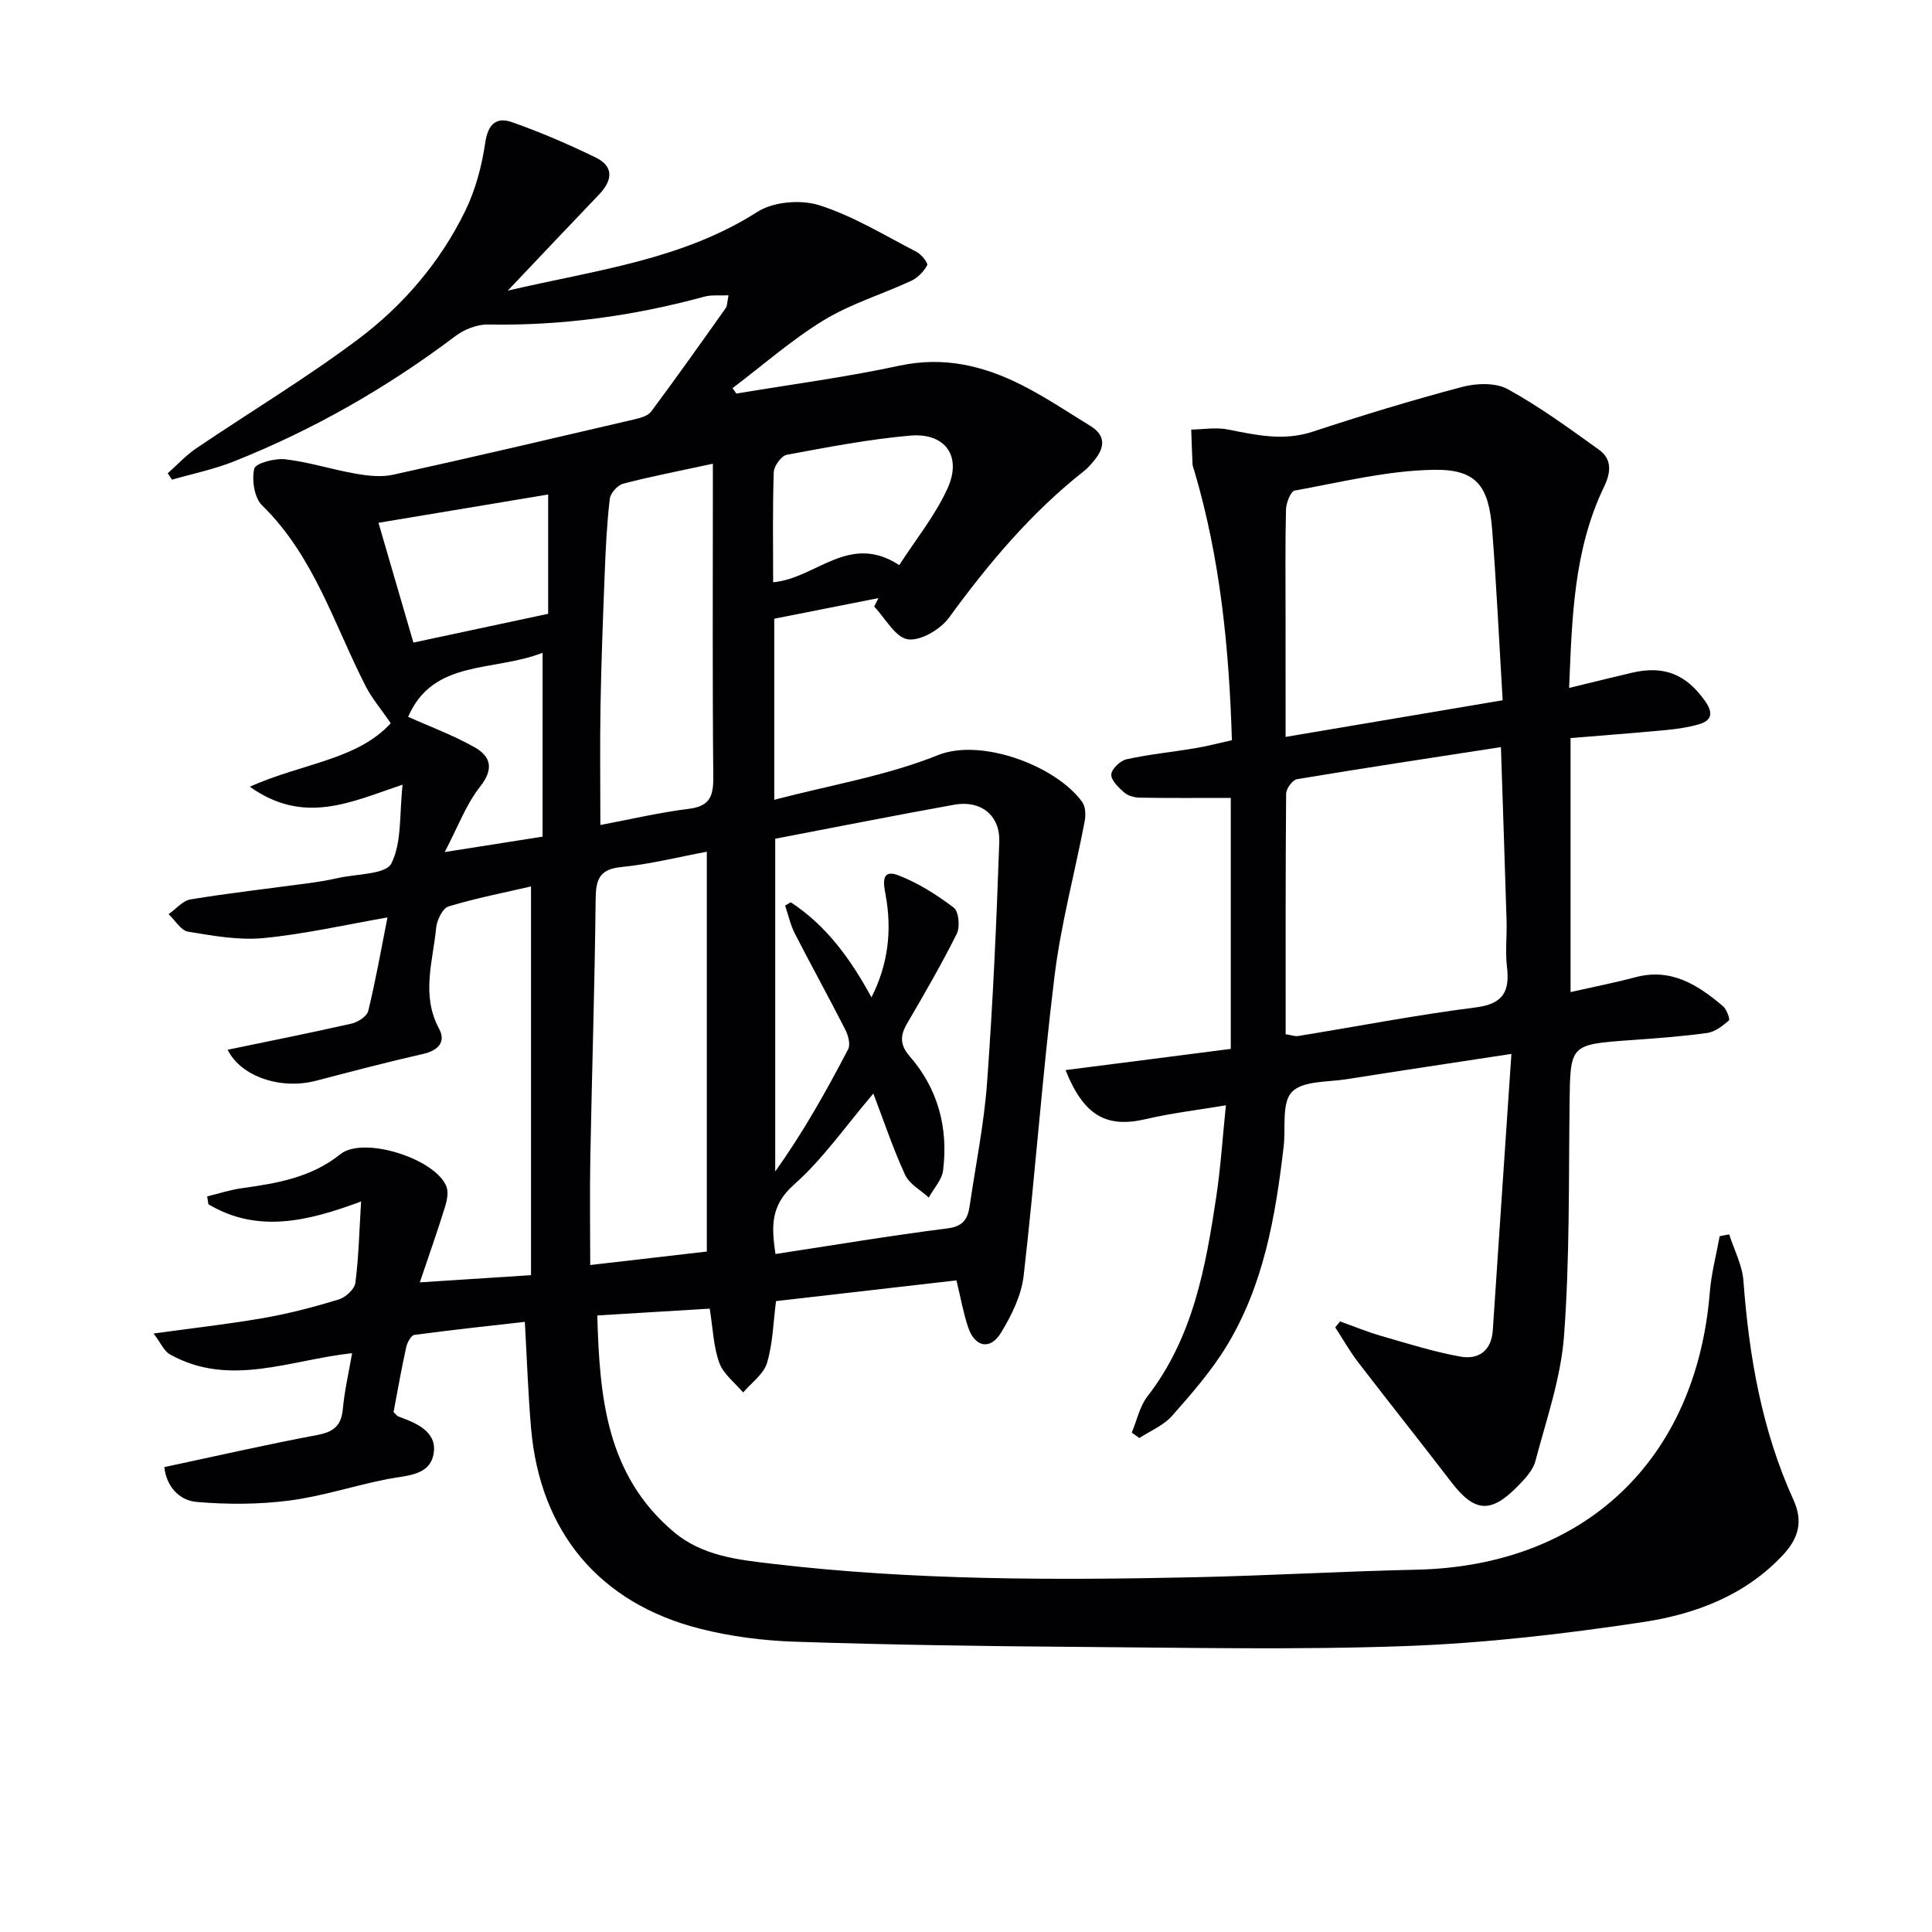 <svg enable-background="new 0 0 400 400" viewBox="0 0 400 400" xmlns="http://www.w3.org/2000/svg"><g fill="#010104"><path d="m72.9 280.16c-12.87 1.39-25.34 7.15-37.7.26-1.26-.7-1.94-2.43-3.4-4.33 8.22-1.14 15.59-1.95 22.88-3.23 5.21-.91 10.37-2.27 15.43-3.81 1.42-.43 3.29-2.12 3.46-3.43.69-5.23.8-10.53 1.19-16.87-11.05 4.13-21.48 6.63-31.61.58-.09-.54-.18-1.09-.26-1.63 2.4-.58 4.76-1.36 7.19-1.7 7.27-1.01 14.33-2.18 20.4-7.04 4.79-3.83 19.76.95 21.96 6.74.46 1.2.09 2.9-.32 4.23-1.52 4.89-3.22 9.72-5.2 15.57 7.83-.51 14.96-.97 23.02-1.49 0-26.84 0-53.25 0-80.48-5.41 1.25-11.33 2.4-17.08 4.14-1.22.37-2.41 2.83-2.56 4.43-.67 6.95-3.15 13.93.61 20.89 1.46 2.71-.16 4.51-3.32 5.22-7.43 1.68-14.8 3.63-22.17 5.55-7.3 1.9-15.54-.85-18.29-6.42 8.61-1.79 17.17-3.49 25.67-5.42 1.32-.3 3.17-1.5 3.44-2.61 1.53-6.27 2.65-12.63 3.98-19.36-8.87 1.54-17.22 3.46-25.67 4.27-5.13.49-10.46-.48-15.61-1.33-1.5-.25-2.69-2.36-4.03-3.62 1.51-1.06 2.91-2.79 4.55-3.06 8.02-1.32 16.11-2.23 24.17-3.32 2.14-.29 4.28-.63 6.38-1.11 3.84-.86 9.88-.74 11.02-3.01 2.2-4.4 1.64-10.19 2.32-16.31-10.59 3.53-20.33 8.47-31.63.42 10.83-4.86 22.27-5.54 29.18-13.15-1.94-2.83-3.87-5.09-5.19-7.66-6.56-12.81-10.69-26.94-21.45-37.44-1.61-1.57-2.16-5.25-1.62-7.59.26-1.14 4.26-2.2 6.42-1.95 4.91.57 9.7 2.13 14.59 2.98 2.52.44 5.28.76 7.72.22 16.68-3.67 33.32-7.58 49.95-11.46 1.24-.29 2.8-.7 3.48-1.6 5.26-7.07 10.36-14.26 15.46-21.45.33-.47.28-1.22.57-2.64-1.96.09-3.57-.12-5.01.28-14.68 4.01-29.59 6.04-44.84 5.77-2.23-.04-4.86 1.02-6.69 2.39-14.17 10.69-29.44 19.42-45.93 25.98-4.1 1.63-8.49 2.52-12.75 3.75-.29-.44-.59-.88-.88-1.32 1.95-1.73 3.74-3.7 5.88-5.15 11.15-7.55 22.73-14.51 33.49-22.57 9.37-7.02 17.05-15.99 22.23-26.62 2.13-4.37 3.43-9.32 4.14-14.14.57-3.85 2.32-5.35 5.52-4.22 5.91 2.08 11.7 4.57 17.34 7.32 3.86 1.88 3.45 4.78.7 7.66-6.08 6.35-12.11 12.74-18.9 19.9 18.27-4.26 36.09-6.35 51.71-16.32 3.31-2.11 9-2.57 12.81-1.35 7.01 2.23 13.47 6.22 20.09 9.63 1.02.52 2.46 2.35 2.23 2.77-.71 1.31-1.96 2.61-3.31 3.24-6 2.79-12.48 4.73-18.08 8.14-6.68 4.07-12.64 9.34-18.92 14.08.27.37.53.75.8 1.12 11.26-1.88 22.61-3.37 33.76-5.77 9.22-1.98 17.49.02 25.48 4.09 4.86 2.48 9.43 5.54 14.09 8.41 3.21 1.98 2.93 4.48.77 7.1-.63.77-1.29 1.56-2.07 2.17-10.97 8.63-19.81 19.15-28 30.39-1.78 2.44-5.92 4.89-8.54 4.49-2.6-.39-4.66-4.37-6.96-6.78.29-.58.58-1.17.88-1.75-7.19 1.42-14.37 2.85-21.57 4.27v37.49c11.66-3.06 23.26-4.97 33.9-9.25 8.92-3.59 24.44 2.18 29.87 9.72.7.97.74 2.72.5 4-2.05 10.71-4.93 21.31-6.25 32.1-2.53 20.6-4.01 41.33-6.38 61.95-.47 4.09-2.51 8.24-4.7 11.83-2.23 3.65-5.4 2.98-6.79-1.12-1-2.96-1.54-6.08-2.43-9.73-12.4 1.42-24.85 2.85-37.35 4.29-.58 4.42-.66 8.79-1.87 12.81-.7 2.32-3.23 4.09-4.94 6.11-1.7-2.02-4.08-3.8-4.93-6.13-1.22-3.34-1.32-7.08-1.99-11.23-7.53.46-15.1.92-23.28 1.41.48 16.82 1.82 33 15.85 44.83 5.94 5.01 13.39 5.76 20.59 6.61 28.99 3.4 58.12 3.39 87.25 2.76 15.29-.33 30.58-1.23 45.87-1.56 34.79-.75 57.96-22.63 60.78-57.47.31-3.89 1.34-7.72 2.04-11.58.66-.13 1.31-.26 1.97-.38 1.02 3.21 2.71 6.37 2.95 9.63 1.16 15.69 3.83 30.99 10.38 45.4 2 4.41 1.02 7.89-2.14 11.29-7.91 8.51-18.32 12.35-29.18 13.98-16.22 2.44-32.62 4.35-49 4.94-22.64.82-45.32.33-67.99.17-19.48-.14-38.96-.43-58.42-1.07-6.59-.22-13.29-1.07-19.68-2.69-20.88-5.31-33.13-20.07-34.98-41.52-.6-6.93-.83-13.9-1.29-22.01-7.28.82-15.09 1.65-22.87 2.7-.69.09-1.49 1.6-1.7 2.58-.99 4.51-1.79 9.06-2.61 13.4.52.48.72.81 1 .91 3.71 1.35 7.97 3.09 7.32 7.54-.69 4.75-5.59 4.64-9.52 5.41-6.82 1.32-13.49 3.56-20.35 4.45-6.3.82-12.8.83-19.14.3-3.79-.32-6.34-3.3-6.77-7.22 10.69-2.28 21.16-4.67 31.71-6.66 3.36-.63 4.93-1.93 5.25-5.36.34-3.77 1.21-7.45 1.92-11.57zm87.6-106.51v68.89c5.83-8.16 10.59-16.67 15.1-25.31.52-1 0-2.9-.61-4.09-3.39-6.67-7.02-13.21-10.43-19.87-.92-1.8-1.36-3.85-2.01-5.78.39-.23.78-.45 1.17-.68 7.41 4.83 12.44 11.84 16.71 19.68 3.42-6.77 4.32-13.83 2.89-21.4-.41-2.16-.92-5.24 2.63-3.88 4.12 1.57 7.99 4.04 11.52 6.71 1.03.78 1.33 3.96.63 5.38-3.17 6.37-6.76 12.54-10.35 18.7-1.45 2.49-1.37 4.42.57 6.66 5.9 6.78 8.03 14.84 6.94 23.64-.24 1.97-1.94 3.76-2.97 5.64-1.68-1.55-4.02-2.79-4.9-4.71-2.5-5.43-4.4-11.13-6.57-16.82-5.73 6.71-10.43 13.54-16.46 18.88-4.93 4.36-4.61 8.8-3.81 14.34 12.06-1.84 23.82-3.81 35.65-5.31 3.26-.41 4.17-2.01 4.56-4.65 1.25-8.54 2.99-17.04 3.61-25.62 1.21-16.57 1.95-33.18 2.52-49.78.19-5.51-3.88-8.64-9.27-7.67-12.38 2.22-24.7 4.68-37.12 7.05zm-14.16 85.47c0-27.66 0-55.15 0-82.78-5.95 1.11-11.78 2.59-17.69 3.17-4.73.46-5.29 2.77-5.33 6.82-.19 17.8-.77 35.59-1.1 53.38-.14 7.42-.02 14.84-.02 22.2 8.05-.93 15.58-1.8 24.14-2.79zm1.25-163.11c-6.94 1.5-12.8 2.63-18.56 4.13-1.16.3-2.64 1.96-2.78 3.13-.6 5.11-.85 10.27-1.05 15.41-.36 9.14-.71 18.28-.87 27.42-.14 8.09-.03 16.18-.03 24.71 6-1.13 12.12-2.58 18.32-3.35 4.37-.54 5.09-2.65 5.06-6.58-.19-19.66-.09-39.32-.09-58.97 0-1.79 0-3.56 0-5.9zm12.48 24.54c8.88-.77 15.69-10.35 26.11-3.55 3.43-5.33 7.46-10.28 10.01-15.91 3.02-6.68-.51-11.54-7.78-10.9-8.56.76-17.06 2.39-25.52 3.97-1.12.21-2.64 2.31-2.69 3.58-.26 7.5-.13 14.99-.13 22.81zm-46.58 6.53c0-8.52 0-16.59 0-24.7-11.69 1.95-23.05 3.85-35.13 5.86 2.43 8.34 4.8 16.48 7.23 24.8 9.88-2.1 18.92-4.04 27.9-5.96zm-1.15 8.07c-10.19 3.99-22.65 1.27-27.84 13.26 4.55 2.05 9.39 3.82 13.8 6.33 3.34 1.9 3.99 4.48 1.08 8.16-2.92 3.7-4.6 8.36-7.31 13.51 7.78-1.22 13.91-2.19 20.26-3.19.01-12.4.01-24.66.01-38.07z"/><path d="m254.82 217.16c0-17.56 0-34.68 0-51.96-6.39 0-12.6.05-18.8-.05-1.1-.02-2.44-.36-3.24-1.06-1.18-1.02-2.75-2.51-2.7-3.74.05-1.13 1.86-2.87 3.16-3.15 4.68-1.03 9.48-1.5 14.21-2.29 2.42-.4 4.81-1.04 7.6-1.66-.57-19.05-2.42-37.63-7.77-55.74-.14-.48-.36-.96-.38-1.44-.12-2.37-.18-4.75-.27-7.13 2.52-.04 5.13-.5 7.54-.03 5.87 1.16 11.55 2.46 17.6.47 10.23-3.37 20.54-6.52 30.95-9.27 2.95-.78 6.93-.92 9.44.46 6.62 3.64 12.78 8.15 18.93 12.57 2.69 1.94 2.43 4.7 1.03 7.61-6.32 13.08-6.65 27.19-7.25 41.68 4.67-1.13 8.81-2.17 12.96-3.14 6.69-1.56 11.22.29 15.15 5.8 1.68 2.36 1.61 4.05-1.28 4.88-2.2.63-4.5.96-6.79 1.18-6.54.62-13.1 1.11-19.74 1.66v52.59c4.63-1.05 9.1-1.93 13.49-3.09 7.38-1.94 12.89 1.62 18.08 6.02.76.64 1.49 2.72 1.21 2.95-1.29 1.11-2.86 2.35-4.47 2.58-5.26.73-10.57 1.11-15.87 1.49-12.61.91-12.5.88-12.65 13.28-.19 15.97.04 31.99-1.14 47.89-.65 8.77-3.66 17.4-5.94 26-.51 1.94-2.21 3.71-3.69 5.22-5.58 5.69-8.94 5.35-13.73-.91-6.37-8.32-12.92-16.51-19.3-24.83-1.74-2.27-3.15-4.79-4.72-7.19.34-.41.67-.81 1.01-1.22 2.88 1.03 5.72 2.2 8.65 3.04 5.38 1.55 10.76 3.25 16.26 4.24 3.73.67 6.42-1.17 6.71-5.47 1.24-18.7 2.51-37.39 3.85-57.2-12.35 1.89-23.25 3.51-34.13 5.24-3.92.62-9.07.3-11.32 2.64-2.15 2.25-1.25 7.41-1.7 11.28-1.68 14.42-4.13 28.7-11.81 41.32-3.17 5.2-7.26 9.89-11.32 14.48-1.74 1.97-4.47 3.07-6.75 4.57-.52-.37-1.05-.75-1.57-1.12 1.06-2.52 1.63-5.42 3.25-7.51 9.47-12.23 12.06-26.77 14.26-41.43.9-6.02 1.29-12.11 1.98-18.83-5.9.99-11.29 1.62-16.54 2.85-8.05 1.89-12.83-.53-16.66-10.14 11.52-1.46 22.68-2.91 34.21-4.39zm11.36-3.03c1.29.2 1.96.47 2.57.37 12.27-2 24.49-4.36 36.81-5.93 5.72-.73 7.04-3.34 6.44-8.42-.37-3.12.01-6.33-.08-9.49-.36-11.93-.77-23.85-1.17-35.98-14.47 2.23-28.36 4.33-42.21 6.64-.93.15-2.25 1.95-2.26 3-.14 16.46-.1 32.93-.1 49.81zm-.01-61.56c15.18-2.56 29.6-5 44.94-7.59-.74-12.29-1.28-23.85-2.18-35.38-.71-9.01-3.23-12.48-12.12-12.33-9.62.16-19.21 2.57-28.76 4.3-.84.15-1.76 2.55-1.8 3.93-.18 7.32-.08 14.64-.09 21.96.01 7.94.01 15.89.01 25.11z"/></g></svg>